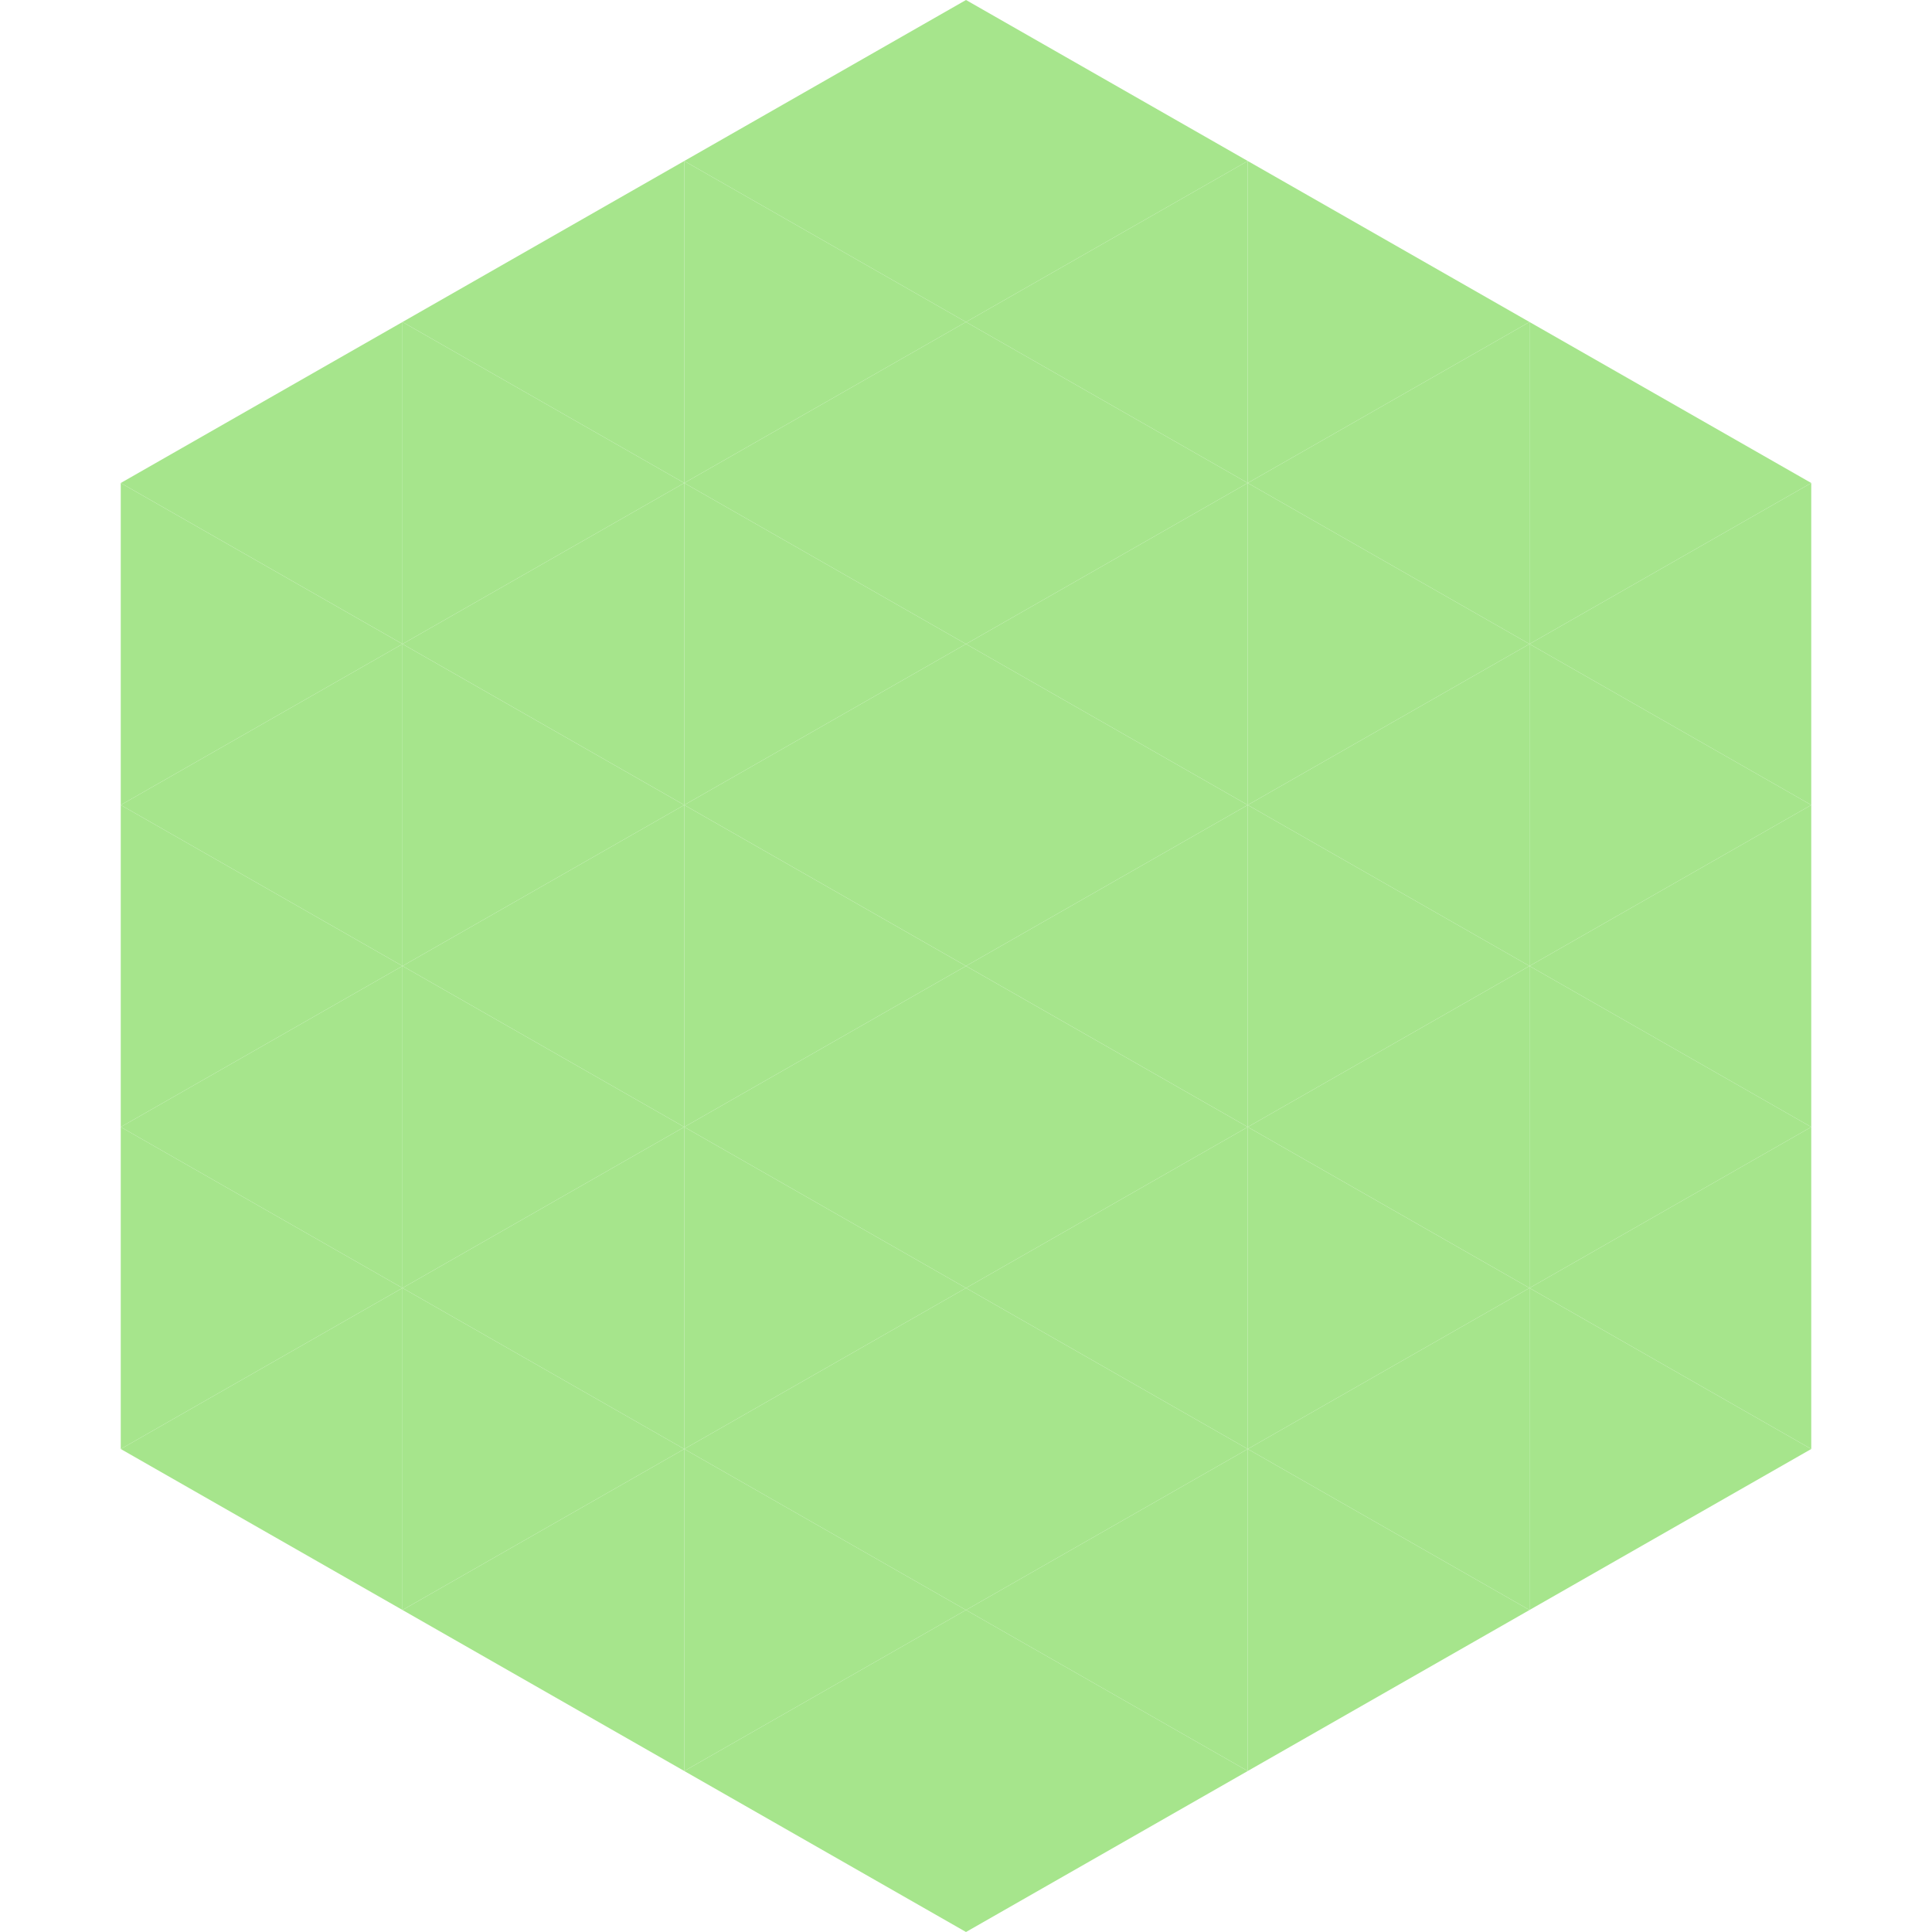 <?xml version="1.0"?>
<!-- Generated by SVGo -->
<svg width="240" height="240"
     xmlns="http://www.w3.org/2000/svg"
     xmlns:xlink="http://www.w3.org/1999/xlink">
<polygon points="50,40 15,60 50,80" style="fill:rgb(166,229,140)" />
<polygon points="190,40 225,60 190,80" style="fill:rgb(166,229,140)" />
<polygon points="15,60 50,80 15,100" style="fill:rgb(166,229,140)" />
<polygon points="225,60 190,80 225,100" style="fill:rgb(166,229,140)" />
<polygon points="50,80 15,100 50,120" style="fill:rgb(166,229,140)" />
<polygon points="190,80 225,100 190,120" style="fill:rgb(166,229,140)" />
<polygon points="15,100 50,120 15,140" style="fill:rgb(166,229,140)" />
<polygon points="225,100 190,120 225,140" style="fill:rgb(166,229,140)" />
<polygon points="50,120 15,140 50,160" style="fill:rgb(166,229,140)" />
<polygon points="190,120 225,140 190,160" style="fill:rgb(166,229,140)" />
<polygon points="15,140 50,160 15,180" style="fill:rgb(166,229,140)" />
<polygon points="225,140 190,160 225,180" style="fill:rgb(166,229,140)" />
<polygon points="50,160 15,180 50,200" style="fill:rgb(166,229,140)" />
<polygon points="190,160 225,180 190,200" style="fill:rgb(166,229,140)" />
<polygon points="15,180 50,200 15,220" style="fill:rgb(255,255,255); fill-opacity:0" />
<polygon points="225,180 190,200 225,220" style="fill:rgb(255,255,255); fill-opacity:0" />
<polygon points="50,0 85,20 50,40" style="fill:rgb(255,255,255); fill-opacity:0" />
<polygon points="190,0 155,20 190,40" style="fill:rgb(255,255,255); fill-opacity:0" />
<polygon points="85,20 50,40 85,60" style="fill:rgb(166,229,140)" />
<polygon points="155,20 190,40 155,60" style="fill:rgb(166,229,140)" />
<polygon points="50,40 85,60 50,80" style="fill:rgb(166,229,140)" />
<polygon points="190,40 155,60 190,80" style="fill:rgb(166,229,140)" />
<polygon points="85,60 50,80 85,100" style="fill:rgb(166,229,140)" />
<polygon points="155,60 190,80 155,100" style="fill:rgb(166,229,140)" />
<polygon points="50,80 85,100 50,120" style="fill:rgb(166,229,140)" />
<polygon points="190,80 155,100 190,120" style="fill:rgb(166,229,140)" />
<polygon points="85,100 50,120 85,140" style="fill:rgb(166,229,140)" />
<polygon points="155,100 190,120 155,140" style="fill:rgb(166,229,140)" />
<polygon points="50,120 85,140 50,160" style="fill:rgb(166,229,140)" />
<polygon points="190,120 155,140 190,160" style="fill:rgb(166,229,140)" />
<polygon points="85,140 50,160 85,180" style="fill:rgb(166,229,140)" />
<polygon points="155,140 190,160 155,180" style="fill:rgb(166,229,140)" />
<polygon points="50,160 85,180 50,200" style="fill:rgb(166,229,140)" />
<polygon points="190,160 155,180 190,200" style="fill:rgb(166,229,140)" />
<polygon points="85,180 50,200 85,220" style="fill:rgb(166,229,140)" />
<polygon points="155,180 190,200 155,220" style="fill:rgb(166,229,140)" />
<polygon points="120,0 85,20 120,40" style="fill:rgb(166,229,140)" />
<polygon points="120,0 155,20 120,40" style="fill:rgb(166,229,140)" />
<polygon points="85,20 120,40 85,60" style="fill:rgb(166,229,140)" />
<polygon points="155,20 120,40 155,60" style="fill:rgb(166,229,140)" />
<polygon points="120,40 85,60 120,80" style="fill:rgb(166,229,140)" />
<polygon points="120,40 155,60 120,80" style="fill:rgb(166,229,140)" />
<polygon points="85,60 120,80 85,100" style="fill:rgb(166,229,140)" />
<polygon points="155,60 120,80 155,100" style="fill:rgb(166,229,140)" />
<polygon points="120,80 85,100 120,120" style="fill:rgb(166,229,140)" />
<polygon points="120,80 155,100 120,120" style="fill:rgb(166,229,140)" />
<polygon points="85,100 120,120 85,140" style="fill:rgb(166,229,140)" />
<polygon points="155,100 120,120 155,140" style="fill:rgb(166,229,140)" />
<polygon points="120,120 85,140 120,160" style="fill:rgb(166,229,140)" />
<polygon points="120,120 155,140 120,160" style="fill:rgb(166,229,140)" />
<polygon points="85,140 120,160 85,180" style="fill:rgb(166,229,140)" />
<polygon points="155,140 120,160 155,180" style="fill:rgb(166,229,140)" />
<polygon points="120,160 85,180 120,200" style="fill:rgb(166,229,140)" />
<polygon points="120,160 155,180 120,200" style="fill:rgb(166,229,140)" />
<polygon points="85,180 120,200 85,220" style="fill:rgb(166,229,140)" />
<polygon points="155,180 120,200 155,220" style="fill:rgb(166,229,140)" />
<polygon points="120,200 85,220 120,240" style="fill:rgb(166,229,140)" />
<polygon points="120,200 155,220 120,240" style="fill:rgb(166,229,140)" />
<polygon points="85,220 120,240 85,260" style="fill:rgb(255,255,255); fill-opacity:0" />
<polygon points="155,220 120,240 155,260" style="fill:rgb(255,255,255); fill-opacity:0" />
</svg>

